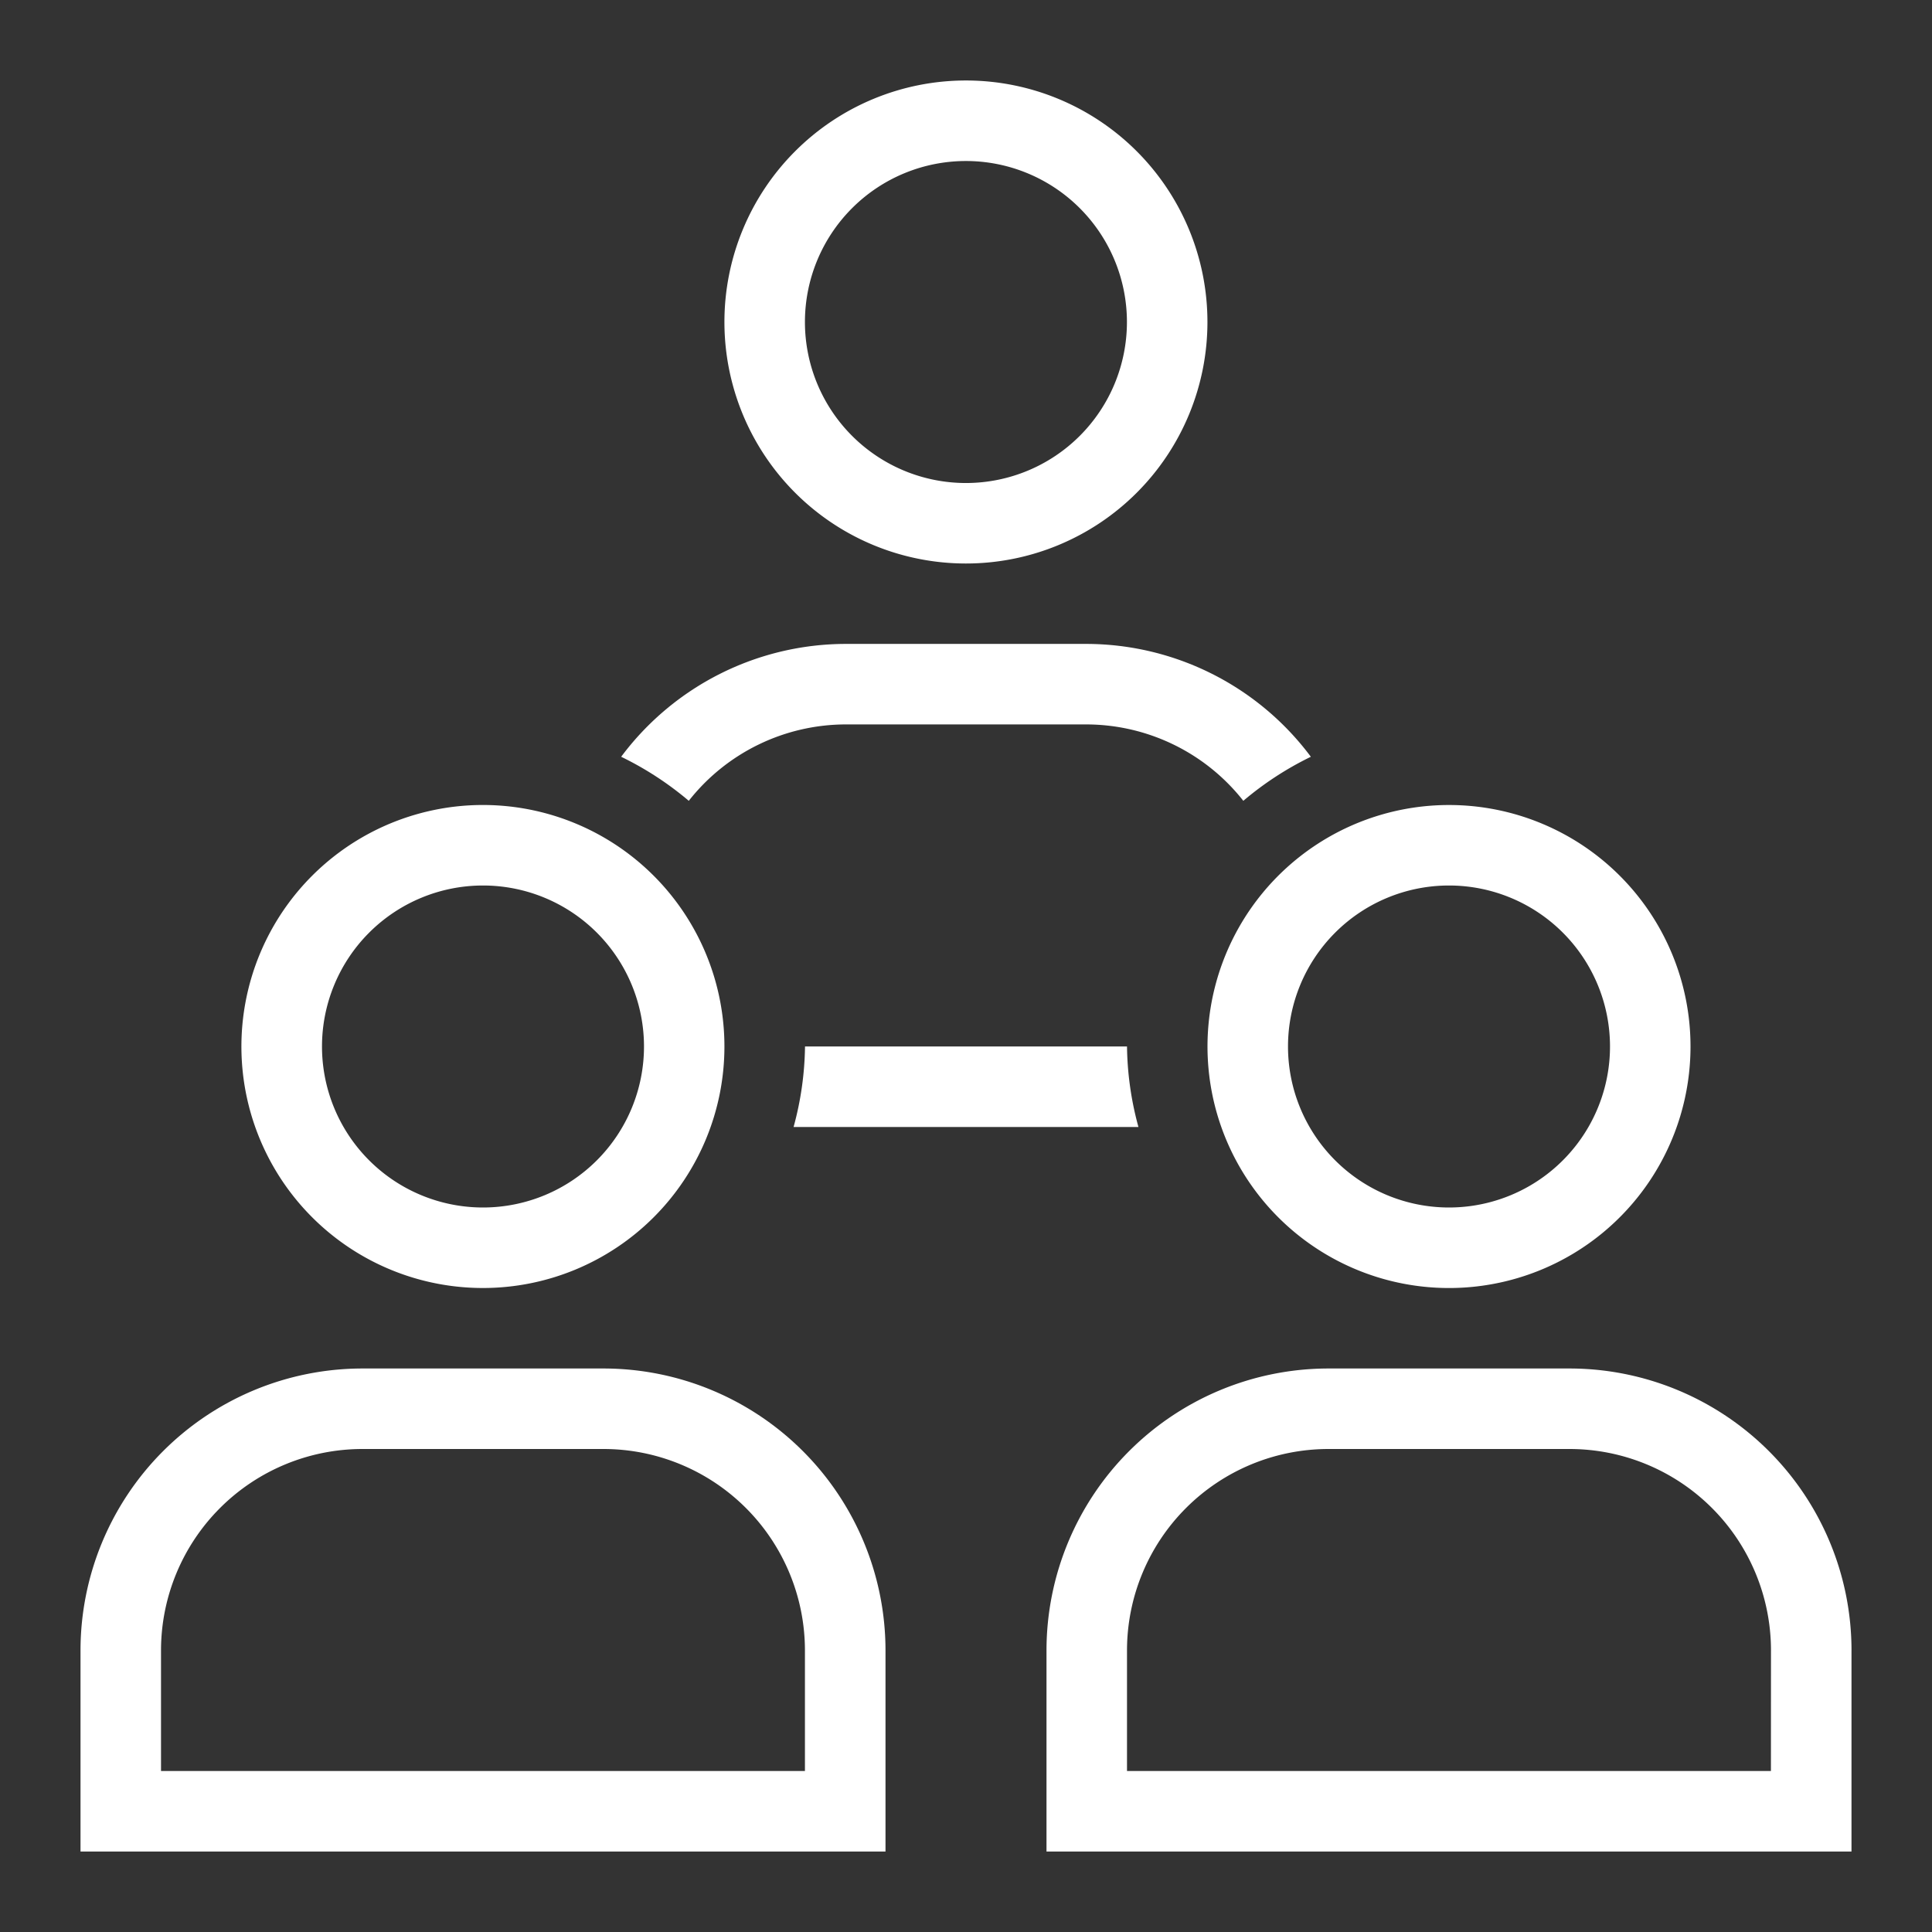 <svg id="group-svgrepo-com" xmlns="http://www.w3.org/2000/svg" width="99.013" height="99.013" viewBox="0 0 99.013 99.013">
  <rect x="0" y="0" width="99.013" height="99.013" fill="#333333" stroke="none"/>
  <path id="Path_5731" data-name="Path 5731" d="M54.632,50.506a16.312,16.312,0,0,0,.586,4.126H37.544a16.313,16.313,0,0,0,.586-4.126ZM40.193,34H52.569a10.256,10.256,0,0,1,8.024,3.915,16.469,16.469,0,0,1,3.461-2.257,14.377,14.377,0,0,0-11.485-5.784H40.193a14.377,14.377,0,0,0-11.485,5.784,16.469,16.469,0,0,1,3.465,2.257A10.256,10.256,0,0,1,40.193,34ZM34,13.377A12.377,12.377,0,1,1,46.381,25.753,12.377,12.377,0,0,1,34,13.377Zm4.126,0a8.251,8.251,0,1,0,8.251-8.251,8.251,8.251,0,0,0-8.251,8.251ZM15.439,67.008H27.816A14.456,14.456,0,0,1,42.255,81.448V91.762H1V81.448A14.456,14.456,0,0,1,15.439,67.008Zm0,4.126A10.326,10.326,0,0,0,5.126,81.448v6.188h33V81.448A10.326,10.326,0,0,0,27.816,71.134Zm6.188-8.251A12.377,12.377,0,1,1,34,50.506,12.377,12.377,0,0,1,21.628,62.883Zm0-4.126a8.251,8.251,0,1,0-8.251-8.251,8.251,8.251,0,0,0,8.251,8.251Zm70.134,22.69V91.762H50.506V81.448A14.456,14.456,0,0,1,64.946,67.008H77.322A14.456,14.456,0,0,1,91.762,81.448Zm-4.126,0A10.326,10.326,0,0,0,77.322,71.134H64.946A10.326,10.326,0,0,0,54.632,81.448v6.188h33ZM83.511,50.506A12.377,12.377,0,1,1,71.134,38.13,12.377,12.377,0,0,1,83.511,50.506Zm-4.126,0a8.251,8.251,0,1,0-8.251,8.251,8.251,8.251,0,0,0,8.251-8.251Z" transform="translate(3.126 3.126)" fill="#fff"/>
  <path id="Path_5732" data-name="Path 5732" d="M0,0H99.013V99.013H0Z" fill="none"/>
</svg>
